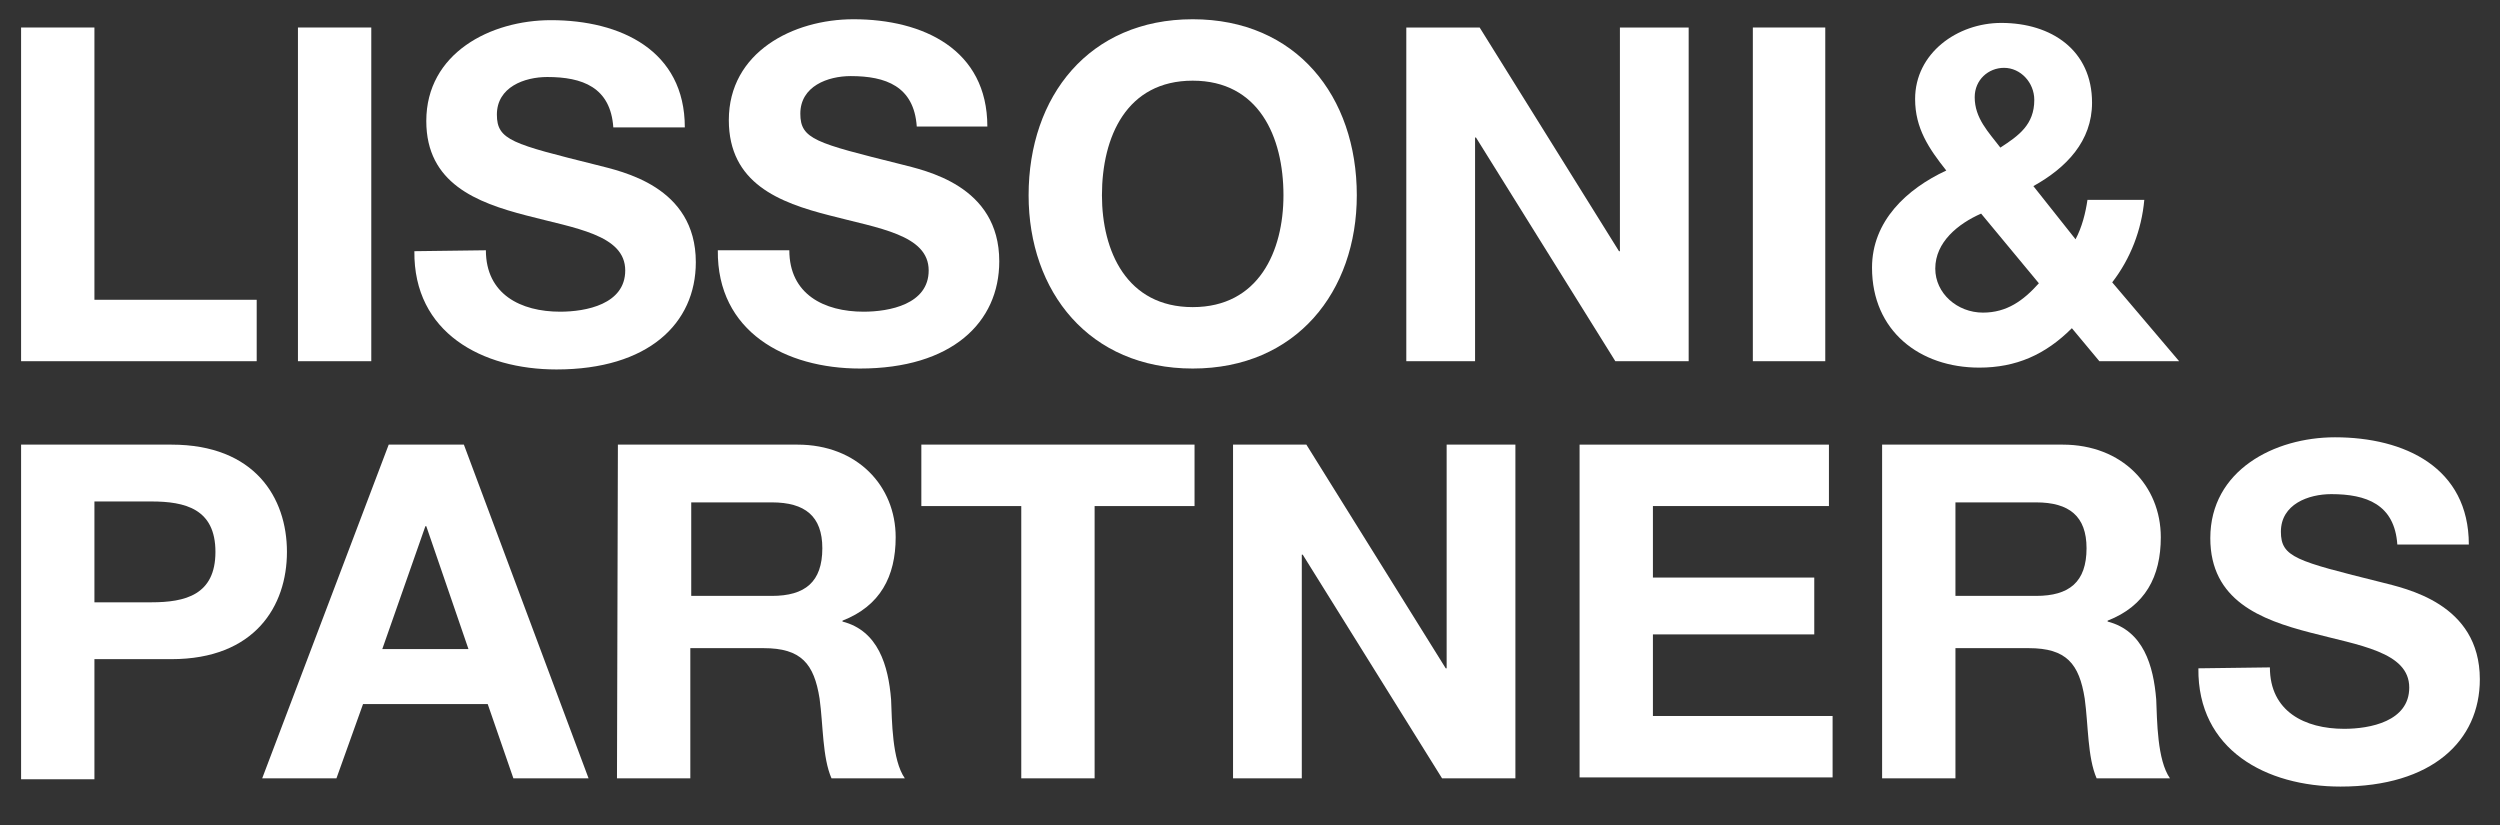 <?xml version="1.0" encoding="utf-8"?>
<!-- Generator: Adobe Illustrator 22.1.0, SVG Export Plug-In . SVG Version: 6.00 Build 0)  -->
<svg version="1.1" id="Livello_1" xmlns="http://www.w3.org/2000/svg" xmlns:xlink="http://www.w3.org/1999/xlink" x="0px" y="0px"
	 viewBox="0 0 272.7 90" style="enable-background:new 0 0 272.7 90;" xml:space="preserve">
<rect x="0" y="0" width="272.7" height="90" fill="#333333" stroke="none"/>
<style type="text/css">
	.st0{fill:#fff;}
</style>
<g>
	<path class="st0" d="M2.3,3h8v29.7H28v6.7H2.3V3z"/>
	<path class="st0" d="M32.5,3h8v36.4h-8V3z"/>
	<path class="st0" d="M53,27.3c0,4.8,3.8,6.7,8.1,6.7c2.8,0,7.1-0.8,7.1-4.5c0-3.9-5.5-4.6-10.8-6c-5.4-1.4-10.9-3.5-10.9-10.3
		c0-7.4,7-11,13.6-11c7.6,0,14.6,3.3,14.6,11.7h-7.8c-0.3-4.4-3.4-5.5-7.2-5.5c-2.5,0-5.5,1.1-5.5,4.1c0,2.8,1.7,3.2,10.9,5.5
		c2.7,0.7,10.8,2.3,10.8,10.6c0,6.7-5.2,11.7-15.2,11.7c-8.1,0-15.6-4-15.5-12.9L53,27.3L53,27.3z"/>
	<path class="st0" d="M86.1,27.3c0,4.8,3.8,6.7,8.1,6.7c2.8,0,7.1-0.8,7.1-4.5c0-3.9-5.5-4.6-10.8-6C85,22.1,79.5,20,79.5,13.1
		c0-7.4,7-11,13.6-11c7.6,0,14.6,3.3,14.6,11.7H100c-0.3-4.4-3.4-5.5-7.2-5.5c-2.5,0-5.5,1.1-5.5,4.1c0,2.8,1.7,3.2,10.9,5.5
		c2.7,0.7,10.8,2.3,10.8,10.6c0,6.7-5.2,11.7-15.2,11.7c-8.1,0-15.6-4-15.5-12.9L86.1,27.3L86.1,27.3z"/>
	<path class="st0" d="M130.1,2.1c11.3,0,17.9,8.4,17.9,19.2c0,10.5-6.6,18.9-17.9,18.9s-17.9-8.4-17.9-18.9
		C112.2,10.5,118.8,2.1,130.1,2.1z M130.1,33.5c7.2,0,9.9-6.1,9.9-12.2c0-6.4-2.7-12.5-9.9-12.5s-9.9,6.1-9.9,12.5
		C120.2,27.4,122.9,33.5,130.1,33.5z"/>
	<path class="st0" d="M153.4,3h8l15.2,24.4h0.1V3h7.5v36.4h-8L161,15h-0.1v24.4h-7.5L153.4,3L153.4,3z"/>
	<path class="st0" d="M191.2,3h7.9v36.4h-7.9V3z"/>
	<path class="st0" d="M226,35.8c-2.9,2.9-6.1,4.3-10.1,4.3c-6.5,0-11.7-4-11.7-10.9c0-5.1,3.8-8.6,8.1-10.6
		c-1.9-2.4-3.4-4.6-3.4-7.8c0-5,4.6-8.3,9.4-8.3c5.5,0,9.9,3,9.9,8.7c0,4.2-2.8,7.1-6.4,9.1l4.6,5.8c0.7-1.3,1.1-2.9,1.3-4.3h6.2
		c-0.3,3.3-1.5,6.4-3.5,9l7.3,8.6H229L226,35.8z M216.1,23.3c-2.5,1.1-5,3.1-5,6c0,2.7,2.4,4.8,5.2,4.8c2.6,0,4.4-1.3,6.1-3.2
		L216.1,23.3z M218.6,7.4c-1.7,0-3.2,1.3-3.2,3.2c0,2.3,1.5,3.8,2.8,5.5c2-1.3,3.7-2.5,3.7-5.2C221.9,9,220.4,7.4,218.6,7.4z"/>
	<path class="st0" d="M2.3,48.5h16.4c9.1,0,12.6,5.8,12.6,11.7s-3.5,11.7-12.6,11.7h-8.4v13.1h-8C2.3,84.9,2.3,48.5,2.3,48.5z
		 M10.3,65.7h6.2c3.7,0,7-0.8,7-5.5s-3.3-5.5-7-5.5h-6.2V65.7z"/>
	<path class="st0" d="M42.4,48.5h8.2l13.6,36.4H56l-2.8-8.1H39.6l-2.9,8.1h-8.1L42.4,48.5z M41.7,70.8h9.4l-4.6-13.4h-0.1L41.7,70.8
		z"/>
	<path class="st0" d="M67.4,48.5h19.6c6.5,0,10.7,4.5,10.7,10.1c0,4.3-1.7,7.5-5.8,9.1v0.1c3.9,1,5,4.8,5.3,8.5
		c0.1,2.3,0.1,6.6,1.5,8.6h-8c-1-2.3-0.9-5.8-1.3-8.7c-0.6-3.8-2-5.5-6.1-5.5h-8v14.2h-8L67.4,48.5L67.4,48.5z M75.4,65h8.8
		c3.6,0,5.5-1.5,5.5-5.2c0-3.5-1.9-5-5.5-5h-8.8V65z"/>
	<path class="st0" d="M111.4,55.2h-10.9v-6.7h29.8v6.7h-10.9v29.7h-8C111.4,84.9,111.4,55.2,111.4,55.2z"/>
	<path class="st0" d="M134.5,48.5h8l15.2,24.4h0.1V48.5h7.5v36.4h-8l-15.2-24.4H142v24.4h-7.5L134.5,48.5L134.5,48.5z"/>
	<path class="st0" d="M172.3,48.5h27.2v6.7h-19.2V63h17.6v6.2h-17.6v8.9h19.6v6.7h-27.6L172.3,48.5L172.3,48.5z"/>
	<path class="st0" d="M205.3,48.5H225c6.5,0,10.7,4.5,10.7,10.1c0,4.3-1.7,7.5-5.8,9.1v0.1c3.9,1,5,4.8,5.3,8.5
		c0.1,2.3,0.1,6.6,1.5,8.6h-8c-1-2.3-0.9-5.8-1.3-8.7c-0.6-3.8-2-5.5-6.1-5.5h-8v14.2h-8L205.3,48.5L205.3,48.5z M213.3,65h8.8
		c3.6,0,5.5-1.5,5.5-5.2c0-3.5-1.9-5-5.5-5h-8.8V65z"/>
	<path class="st0" d="M247.6,72.8c0,4.8,3.8,6.7,8.1,6.7c2.8,0,7.1-0.8,7.1-4.5c0-3.9-5.5-4.6-10.8-6c-5.4-1.4-10.9-3.5-10.9-10.3
		c0-7.4,7-11,13.6-11c7.6,0,14.6,3.3,14.6,11.7h-7.8c-0.3-4.4-3.4-5.5-7.2-5.5c-2.5,0-5.5,1.1-5.5,4.1c0,2.8,1.7,3.2,10.9,5.5
		c2.7,0.7,10.8,2.3,10.8,10.6c0,6.7-5.2,11.7-15.2,11.7c-8.1,0-15.6-4-15.5-12.9L247.6,72.8L247.6,72.8z"/>
</g>
</svg>
